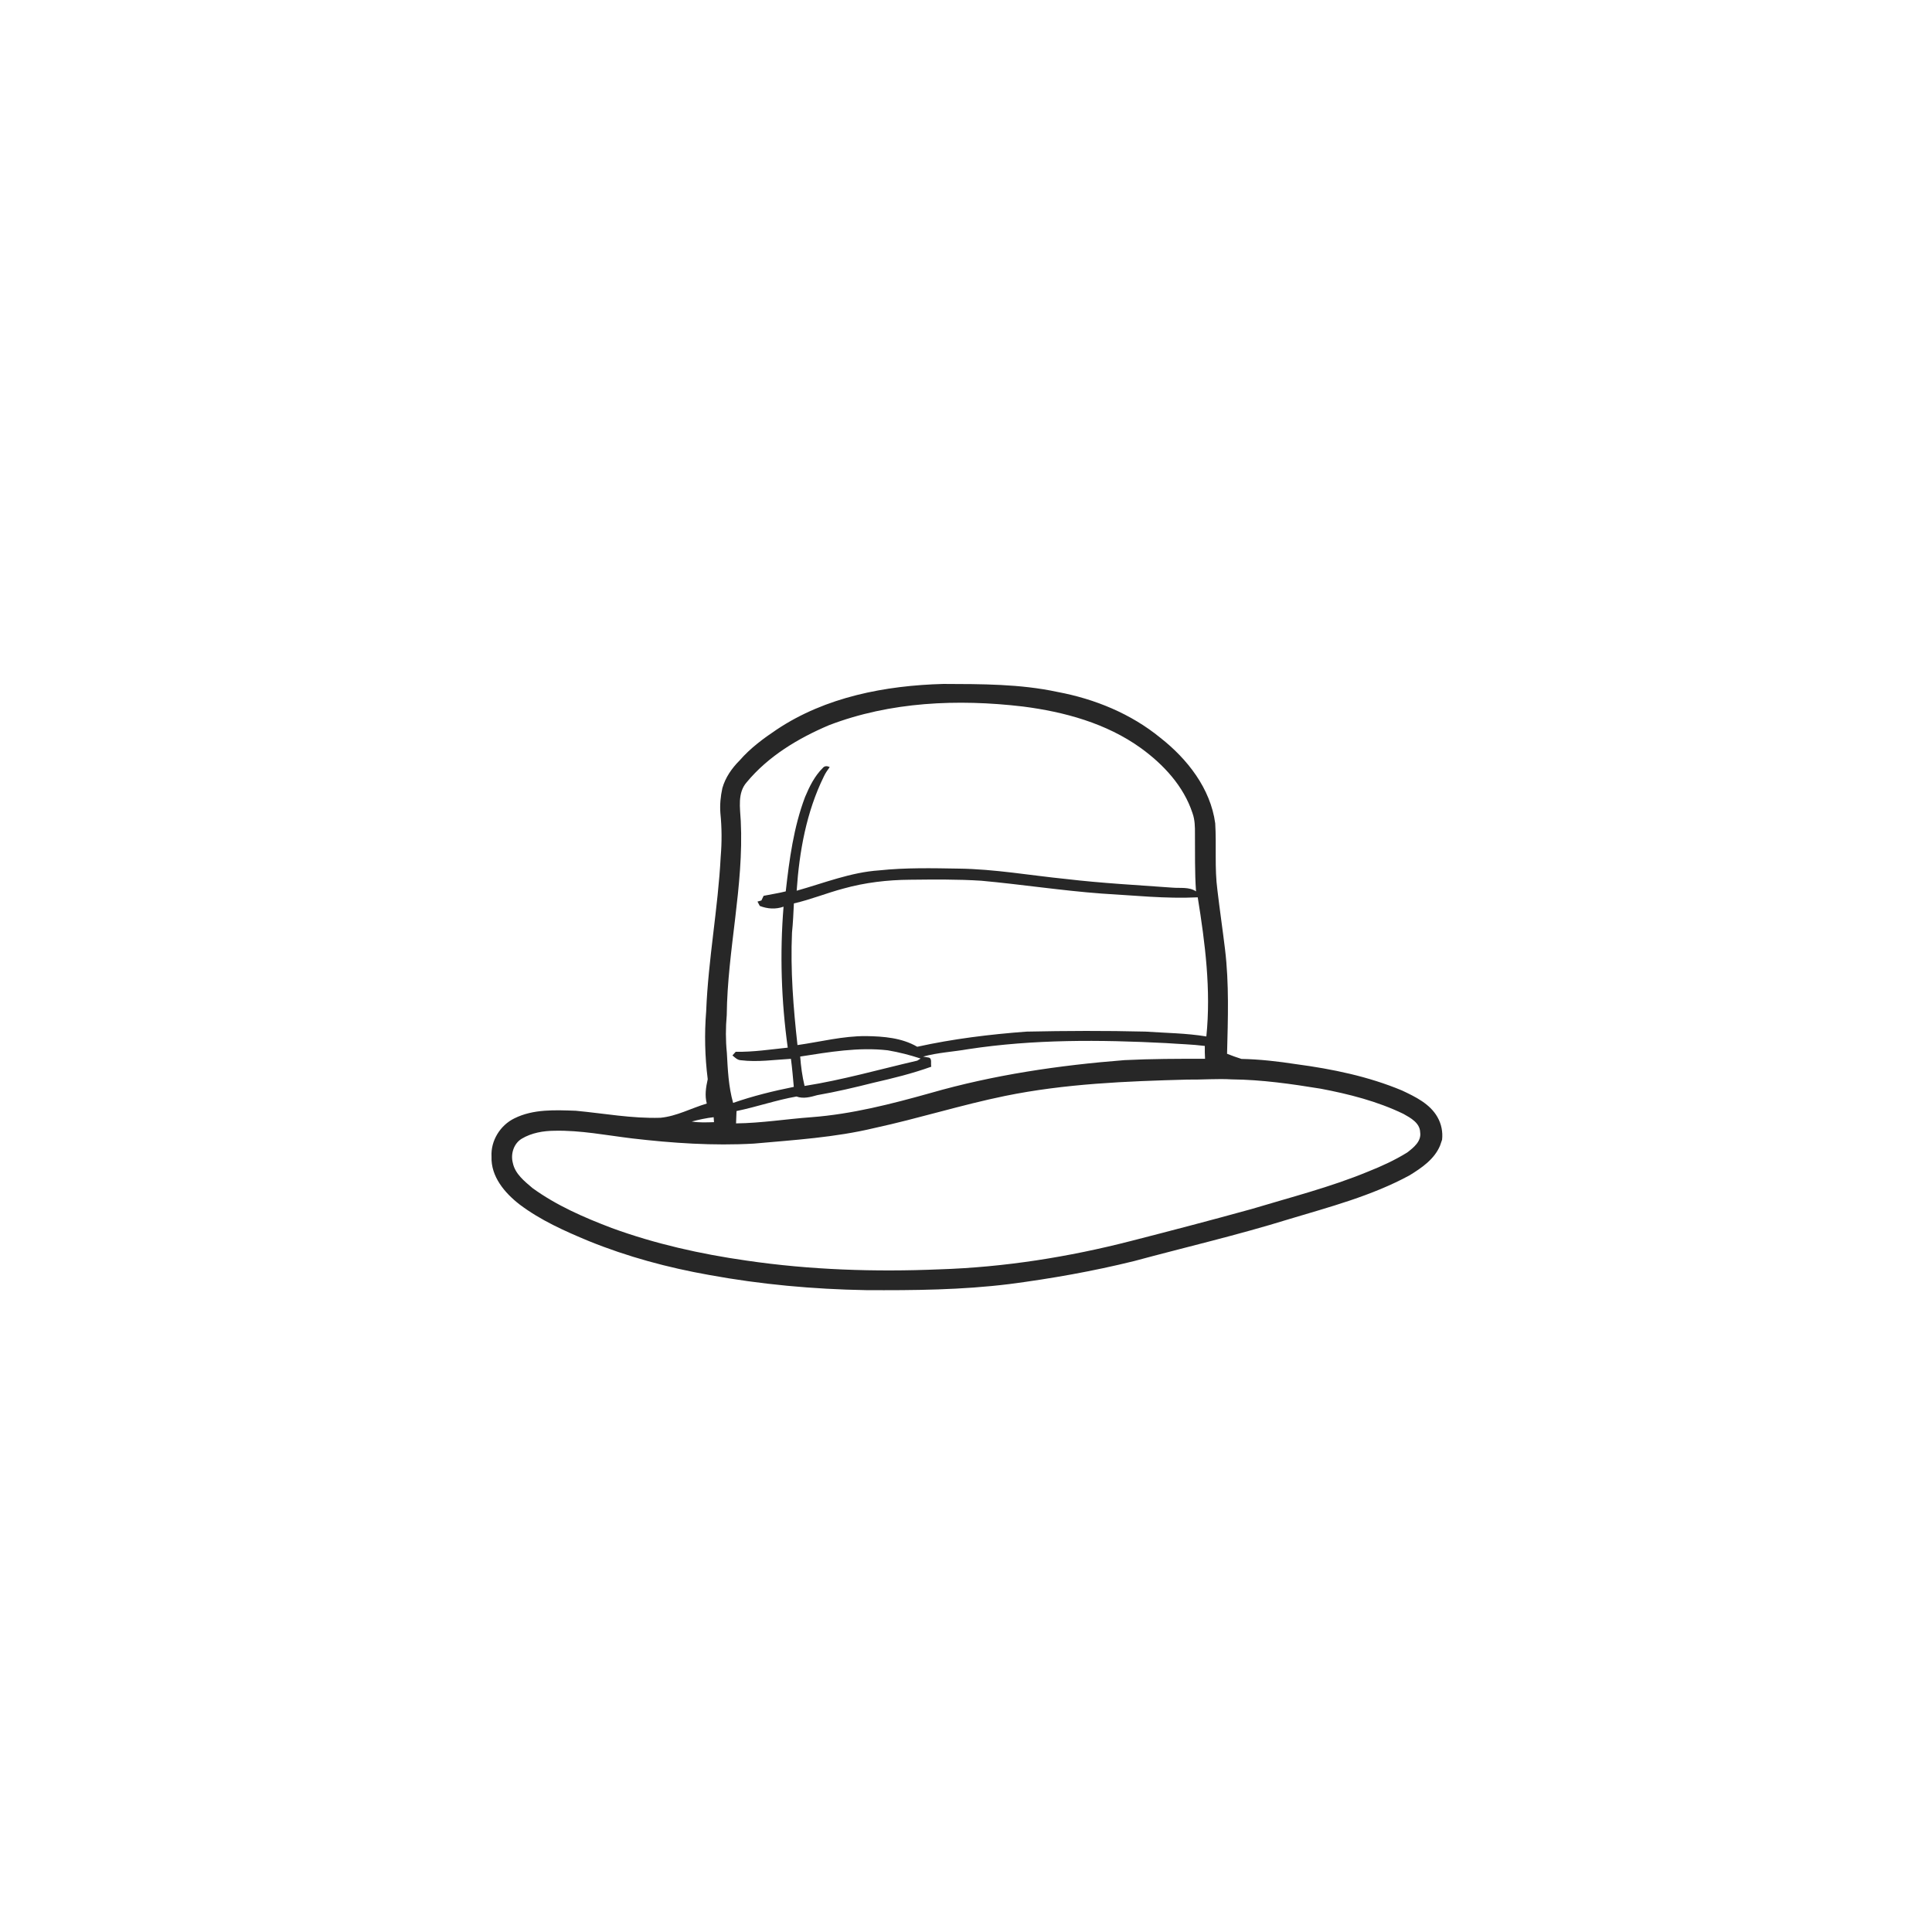 <svg xmlns="http://www.w3.org/2000/svg" width="1024pt" height="1024pt" viewBox="0 0 1024 1024" version="1.1">
<g id="#ffffffff">
<path fill="#ffffff" opacity="0" d=" M 0.00 0.00 L 1024.00 0.00 L 1024.00 1024.00 L 0.00 1024.00 L 0.00 0.00 M 411.67 386.69 C 404.59 391.42 397.67 396.56 392.05 403.01 C 387.92 407.14 384.45 412.08 382.86 417.75 C 381.91 422.09 381.48 426.57 381.82 431.01 C 382.59 438.63 382.64 446.34 381.99 453.97 C 380.59 481.40 375.37 508.50 374.29 535.96 C 373.31 547.97 373.60 560.04 375.11 571.99 C 374.15 576.27 373.46 580.58 374.61 584.91 C 366.40 587.32 358.71 591.61 350.08 592.44 C 335.01 592.92 320.11 590.12 305.16 588.72 C 294.25 588.35 282.70 587.74 272.64 592.75 C 265.11 596.42 260.04 604.61 260.52 613.04 C 260.12 623.62 267.57 632.36 275.47 638.45 C 286.55 646.80 299.34 652.50 312.08 657.79 C 332.60 666.12 354.09 671.90 375.88 675.76 C 403.28 680.79 431.12 683.32 458.96 683.80 C 484.37 683.94 509.85 683.71 535.09 680.57 C 557.25 677.68 579.30 673.77 601.00 668.42 C 628.38 661.03 656.02 654.60 683.12 646.20 C 704.83 639.67 727.04 633.84 747.08 622.96 C 753.51 619.00 760.26 614.42 763.27 607.17 C 763.59 606.13 763.95 605.10 764.33 604.08 C 764.80 599.94 763.96 595.71 761.89 592.10 C 757.88 585.02 750.18 581.32 743.12 577.99 C 725.27 570.52 706.15 566.59 687.03 564.04 C 677.42 562.56 667.72 561.44 657.99 561.25 C 655.42 560.42 652.87 559.54 650.37 558.52 C 650.83 540.01 651.51 521.40 649.27 502.98 C 648.01 492.59 646.49 482.25 645.26 471.86 C 643.69 460.09 644.81 448.18 644.09 436.37 C 641.58 417.89 629.34 402.29 615.03 391.06 C 599.46 378.30 580.32 370.47 560.63 366.77 C 540.72 362.48 520.23 362.57 499.96 362.50 C 469.28 363.34 437.58 369.38 411.67 386.69 Z" />
<path fill="#ffffff" opacity="0" d=" M 439.26 384.42 C 471.88 371.88 507.71 370.42 542.12 374.46 C 564.13 377.28 586.37 383.34 604.61 396.44 C 616.65 405.15 627.36 416.64 632.06 431.00 C 633.33 434.53 633.38 438.32 633.35 442.03 C 633.45 452.17 633.19 462.33 633.92 472.45 C 630.22 469.96 625.59 470.84 621.41 470.47 C 602.65 469.10 583.85 468.11 565.16 465.90 C 546.12 464.00 527.19 460.61 508.02 460.38 C 494.03 460.14 479.98 459.84 466.05 461.31 C 450.92 462.31 436.72 468.05 422.25 472.10 C 423.64 451.34 427.41 430.32 436.67 411.52 C 437.49 409.73 438.63 408.14 439.77 406.56 C 438.45 405.91 437.04 405.83 436.05 407.08 C 431.76 411.33 429.01 416.90 426.70 422.42 C 420.65 438.43 418.36 455.53 416.46 472.45 C 412.60 473.45 408.64 473.98 404.74 474.80 C 404.45 475.42 403.85 476.65 403.56 477.27 C 403.04 477.41 402.00 477.71 401.48 477.86 C 401.89 478.63 402.30 479.39 402.71 480.17 C 406.82 481.75 411.11 482.04 415.30 480.56 C 413.27 505.42 414.10 530.56 417.52 555.27 C 408.34 556.22 399.20 557.64 389.94 557.47 C 389.51 557.95 388.64 558.91 388.21 559.39 C 389.52 560.49 390.82 561.87 392.67 561.95 C 401.51 563.05 410.38 561.69 419.21 561.20 C 419.88 566.14 420.28 571.10 420.73 576.07 C 409.86 578.25 399.05 580.91 388.57 584.56 C 386.12 575.91 385.73 566.91 385.25 557.99 C 384.58 551.36 384.59 544.67 385.19 538.03 C 385.56 503.58 394.31 469.66 392.62 435.13 C 392.27 428.27 390.78 420.27 395.75 414.63 C 407.18 400.82 422.94 391.37 439.26 384.42 Z" />
<path fill="#ffffff" opacity="0" d=" M 482.27 466.28 C 494.89 466.15 507.53 465.99 520.13 466.81 C 541.42 468.75 562.57 472.03 583.90 473.61 C 600.86 474.57 617.81 476.44 634.82 475.60 C 638.75 499.94 641.91 524.67 639.39 549.34 C 628.70 547.58 617.88 547.51 607.10 546.77 C 586.07 546.25 565.02 546.33 543.99 546.78 C 524.57 548.24 505.17 550.61 486.15 554.81 C 478.01 550.06 468.29 549.29 459.05 549.15 C 446.74 549.07 434.79 552.20 422.68 553.91 C 420.49 534.12 418.90 514.21 419.78 494.29 C 420.31 489.15 420.53 483.99 420.78 478.83 C 429.70 476.80 438.19 473.30 447.03 470.96 C 458.49 467.76 470.39 466.36 482.27 466.28 Z" />
<path fill="#ffffff" opacity="0" d=" M 513.11 556.09 C 547.85 550.78 583.12 551.06 618.12 552.86 C 624.94 553.37 631.79 553.51 638.58 554.37 C 638.53 556.64 638.57 558.92 638.70 561.19 C 624.46 561.14 610.22 561.19 596.00 561.89 C 561.28 564.61 526.61 569.71 493.10 579.35 C 472.45 585.14 451.53 590.52 430.08 592.14 C 416.75 593.11 403.50 595.27 390.12 595.42 C 390.19 593.23 390.26 591.05 390.37 588.88 C 401.05 586.69 411.41 583.05 422.16 581.17 C 425.76 582.51 429.61 581.46 433.15 580.45 C 443.15 578.70 453.08 576.37 462.93 573.88 C 473.27 571.52 483.62 568.97 493.61 565.37 C 493.13 563.80 494.34 560.60 491.85 560.47 C 491.20 560.36 489.91 560.14 489.26 560.02 C 497.05 557.87 505.17 557.48 513.11 556.09 Z" />
<path fill="#ffffff" opacity="0" d=" M 424.12 559.99 C 439.46 557.61 455.00 554.90 470.55 556.69 C 476.45 557.70 482.26 559.17 487.94 561.05 C 487.50 561.33 486.62 561.88 486.18 562.16 C 466.30 566.75 446.63 572.40 426.44 575.58 C 425.21 570.47 424.50 565.23 424.12 559.99 Z" />
<path fill="#ffffff" opacity="0" d=" M 629.24 572.21 C 637.16 572.32 645.07 571.63 652.98 572.10 C 668.76 572.25 684.43 574.50 699.98 577.03 C 715.00 579.88 730.03 583.70 743.85 590.38 C 747.63 592.49 752.56 595.17 752.71 600.08 C 753.47 604.91 749.22 608.27 745.83 610.86 C 739.28 614.92 732.22 618.15 725.06 620.99 C 705.10 629.24 684.12 634.55 663.48 640.78 C 642.23 646.66 620.90 652.24 599.54 657.72 C 566.31 666.27 532.22 671.68 497.91 672.78 C 463.76 674.21 429.43 673.10 395.59 668.13 C 371.32 664.67 347.26 659.29 324.21 650.86 C 309.57 645.29 294.98 638.96 282.24 629.71 C 277.96 626.06 273.00 622.19 271.81 616.36 C 270.55 611.66 272.27 606.11 276.53 603.54 C 281.76 600.41 287.98 599.36 294.00 599.32 C 307.73 599.02 321.27 601.71 334.84 603.36 C 356.32 605.88 377.99 607.36 399.61 606.13 C 421.00 604.20 442.57 602.90 463.52 597.86 C 486.73 592.83 509.42 585.64 532.69 580.87 C 564.44 574.38 596.94 573.07 629.24 572.21 Z" />
<path fill="#ffffff" opacity="0" d=" M 366.62 594.42 C 370.45 593.45 374.32 592.58 378.25 592.14 C 378.31 593.01 378.37 593.88 378.44 594.77 C 374.50 594.88 370.53 595.08 366.62 594.42 Z" />
</g>
<g id="#272727ff">
<path fill="#272727" opacity="1.00" d=" M 411.67 386.69 C 437.58 369.38 469.28 363.34 499.96 362.50 C 520.23 362.57 540.72 362.48 560.63 366.77 C 580.32 370.47 599.46 378.30 615.03 391.06 C 629.34 402.29 641.58 417.89 644.09 436.37 C 644.81 448.18 643.69 460.09 645.26 471.86 C 646.49 482.25 648.01 492.59 649.27 502.98 C 651.51 521.40 650.83 540.01 650.37 558.52 C 652.87 559.54 655.42 560.42 657.99 561.25 C 667.72 561.44 677.42 562.56 687.03 564.04 C 706.15 566.59 725.27 570.52 743.12 577.99 C 750.18 581.32 757.88 585.02 761.89 592.10 C 763.96 595.71 764.80 599.94 764.33 604.08 C 763.95 605.10 763.59 606.13 763.27 607.17 C 760.26 614.42 753.51 619.00 747.08 622.96 C 727.04 633.84 704.83 639.67 683.12 646.20 C 656.02 654.60 628.38 661.03 601.00 668.42 C 579.30 673.77 557.25 677.68 535.09 680.57 C 509.85 683.71 484.37 683.94 458.96 683.80 C 431.12 683.32 403.28 680.79 375.88 675.76 C 354.09 671.90 332.60 666.12 312.08 657.79 C 299.34 652.50 286.55 646.80 275.47 638.45 C 267.57 632.36 260.12 623.62 260.52 613.04 C 260.04 604.61 265.11 596.42 272.64 592.75 C 282.70 587.74 294.25 588.35 305.16 588.72 C 320.11 590.12 335.01 592.92 350.08 592.44 C 358.71 591.61 366.40 587.32 374.61 584.91 C 373.46 580.58 374.15 576.27 375.11 571.99 C 373.60 560.04 373.31 547.97 374.29 535.96 C 375.37 508.50 380.59 481.40 381.99 453.97 C 382.64 446.34 382.59 438.63 381.82 431.01 C 381.48 426.57 381.91 422.09 382.86 417.75 C 384.45 412.08 387.92 407.14 392.05 403.01 C 397.67 396.56 404.59 391.42 411.67 386.69 M 439.26 384.42 C 422.94 391.37 407.18 400.82 395.75 414.63 C 390.78 420.27 392.27 428.27 392.62 435.13 C 394.31 469.66 385.56 503.58 385.19 538.03 C 384.59 544.67 384.58 551.36 385.25 557.99 C 385.73 566.91 386.12 575.91 388.57 584.56 C 399.05 580.91 409.86 578.25 420.73 576.07 C 420.28 571.10 419.88 566.14 419.21 561.20 C 410.38 561.69 401.51 563.05 392.67 561.95 C 390.82 561.87 389.52 560.49 388.21 559.39 C 388.64 558.91 389.51 557.95 389.94 557.47 C 399.20 557.64 408.34 556.22 417.52 555.27 C 414.10 530.56 413.27 505.42 415.30 480.56 C 411.11 482.04 406.82 481.75 402.71 480.17 C 402.30 479.39 401.89 478.63 401.48 477.86 C 402.00 477.71 403.04 477.41 403.56 477.27 C 403.85 476.65 404.45 475.42 404.74 474.80 C 408.64 473.98 412.60 473.45 416.46 472.45 C 418.36 455.53 420.65 438.43 426.70 422.42 C 429.01 416.90 431.76 411.33 436.05 407.08 C 437.04 405.83 438.45 405.91 439.77 406.56 C 438.63 408.14 437.49 409.73 436.67 411.52 C 427.41 430.32 423.64 451.34 422.25 472.10 C 436.72 468.05 450.92 462.31 466.05 461.31 C 479.98 459.84 494.03 460.14 508.02 460.38 C 527.19 460.61 546.12 464.00 565.16 465.90 C 583.85 468.11 602.65 469.10 621.41 470.47 C 625.59 470.84 630.22 469.96 633.92 472.45 C 633.19 462.33 633.45 452.17 633.35 442.03 C 633.38 438.32 633.33 434.53 632.06 431.00 C 627.36 416.64 616.65 405.15 604.61 396.44 C 586.37 383.34 564.13 377.28 542.12 374.46 C 507.71 370.42 471.88 371.88 439.26 384.42 M 482.27 466.28 C 470.39 466.36 458.49 467.76 447.03 470.96 C 438.19 473.30 429.70 476.80 420.78 478.83 C 420.53 483.99 420.31 489.15 419.78 494.29 C 418.90 514.21 420.49 534.12 422.68 553.91 C 434.79 552.20 446.74 549.07 459.05 549.15 C 468.29 549.29 478.01 550.06 486.15 554.81 C 505.17 550.61 524.57 548.24 543.99 546.78 C 565.02 546.33 586.07 546.25 607.10 546.77 C 617.88 547.51 628.70 547.58 639.39 549.34 C 641.91 524.67 638.75 499.94 634.82 475.60 C 617.81 476.44 600.86 474.57 583.90 473.61 C 562.57 472.03 541.42 468.75 520.13 466.81 C 507.53 465.99 494.89 466.15 482.27 466.28 M 513.11 556.09 C 505.17 557.48 497.05 557.87 489.26 560.02 C 489.91 560.14 491.20 560.36 491.85 560.47 C 494.34 560.60 493.13 563.80 493.61 565.37 C 483.62 568.97 473.27 571.52 462.93 573.88 C 453.08 576.37 443.15 578.70 433.15 580.45 C 429.61 581.46 425.76 582.51 422.16 581.17 C 411.41 583.05 401.05 586.69 390.37 588.88 C 390.26 591.05 390.19 593.23 390.12 595.42 C 403.50 595.27 416.75 593.11 430.08 592.14 C 451.53 590.52 472.45 585.14 493.10 579.35 C 526.61 569.71 561.28 564.61 596.00 561.89 C 610.22 561.19 624.46 561.14 638.70 561.19 C 638.57 558.92 638.53 556.64 638.58 554.37 C 631.79 553.51 624.94 553.37 618.12 552.86 C 583.12 551.06 547.85 550.78 513.11 556.09 M 424.12 559.99 C 424.50 565.23 425.21 570.47 426.44 575.58 C 446.63 572.40 466.30 566.75 486.18 562.16 C 486.62 561.88 487.50 561.33 487.94 561.05 C 482.26 559.17 476.45 557.70 470.55 556.69 C 455.00 554.90 439.46 557.61 424.12 559.99 M 629.24 572.21 C 596.94 573.07 564.44 574.38 532.69 580.87 C 509.42 585.64 486.73 592.83 463.52 597.86 C 442.57 602.90 421.00 604.20 399.61 606.13 C 377.99 607.36 356.32 605.88 334.84 603.36 C 321.27 601.71 307.73 599.02 294.00 599.32 C 287.98 599.36 281.76 600.41 276.53 603.54 C 272.27 606.11 270.55 611.66 271.81 616.36 C 273.00 622.19 277.96 626.06 282.24 629.71 C 294.98 638.96 309.57 645.29 324.21 650.86 C 347.26 659.29 371.32 664.67 395.59 668.13 C 429.43 673.10 463.76 674.21 497.91 672.78 C 532.22 671.68 566.31 666.27 599.54 657.72 C 620.90 652.24 642.23 646.66 663.48 640.78 C 684.12 634.55 705.10 629.24 725.06 620.99 C 732.22 618.15 739.28 614.92 745.83 610.86 C 749.22 608.27 753.47 604.91 752.71 600.08 C 752.56 595.17 747.63 592.49 743.85 590.38 C 730.03 583.70 715.00 579.88 699.98 577.03 C 684.43 574.50 668.76 572.25 652.98 572.10 C 645.07 571.63 637.16 572.32 629.24 572.21 M 366.62 594.42 C 370.53 595.08 374.50 594.88 378.44 594.77 C 378.37 593.88 378.31 593.01 378.25 592.14 C 374.32 592.58 370.45 593.45 366.62 594.42 Z" />
</g>
</svg>